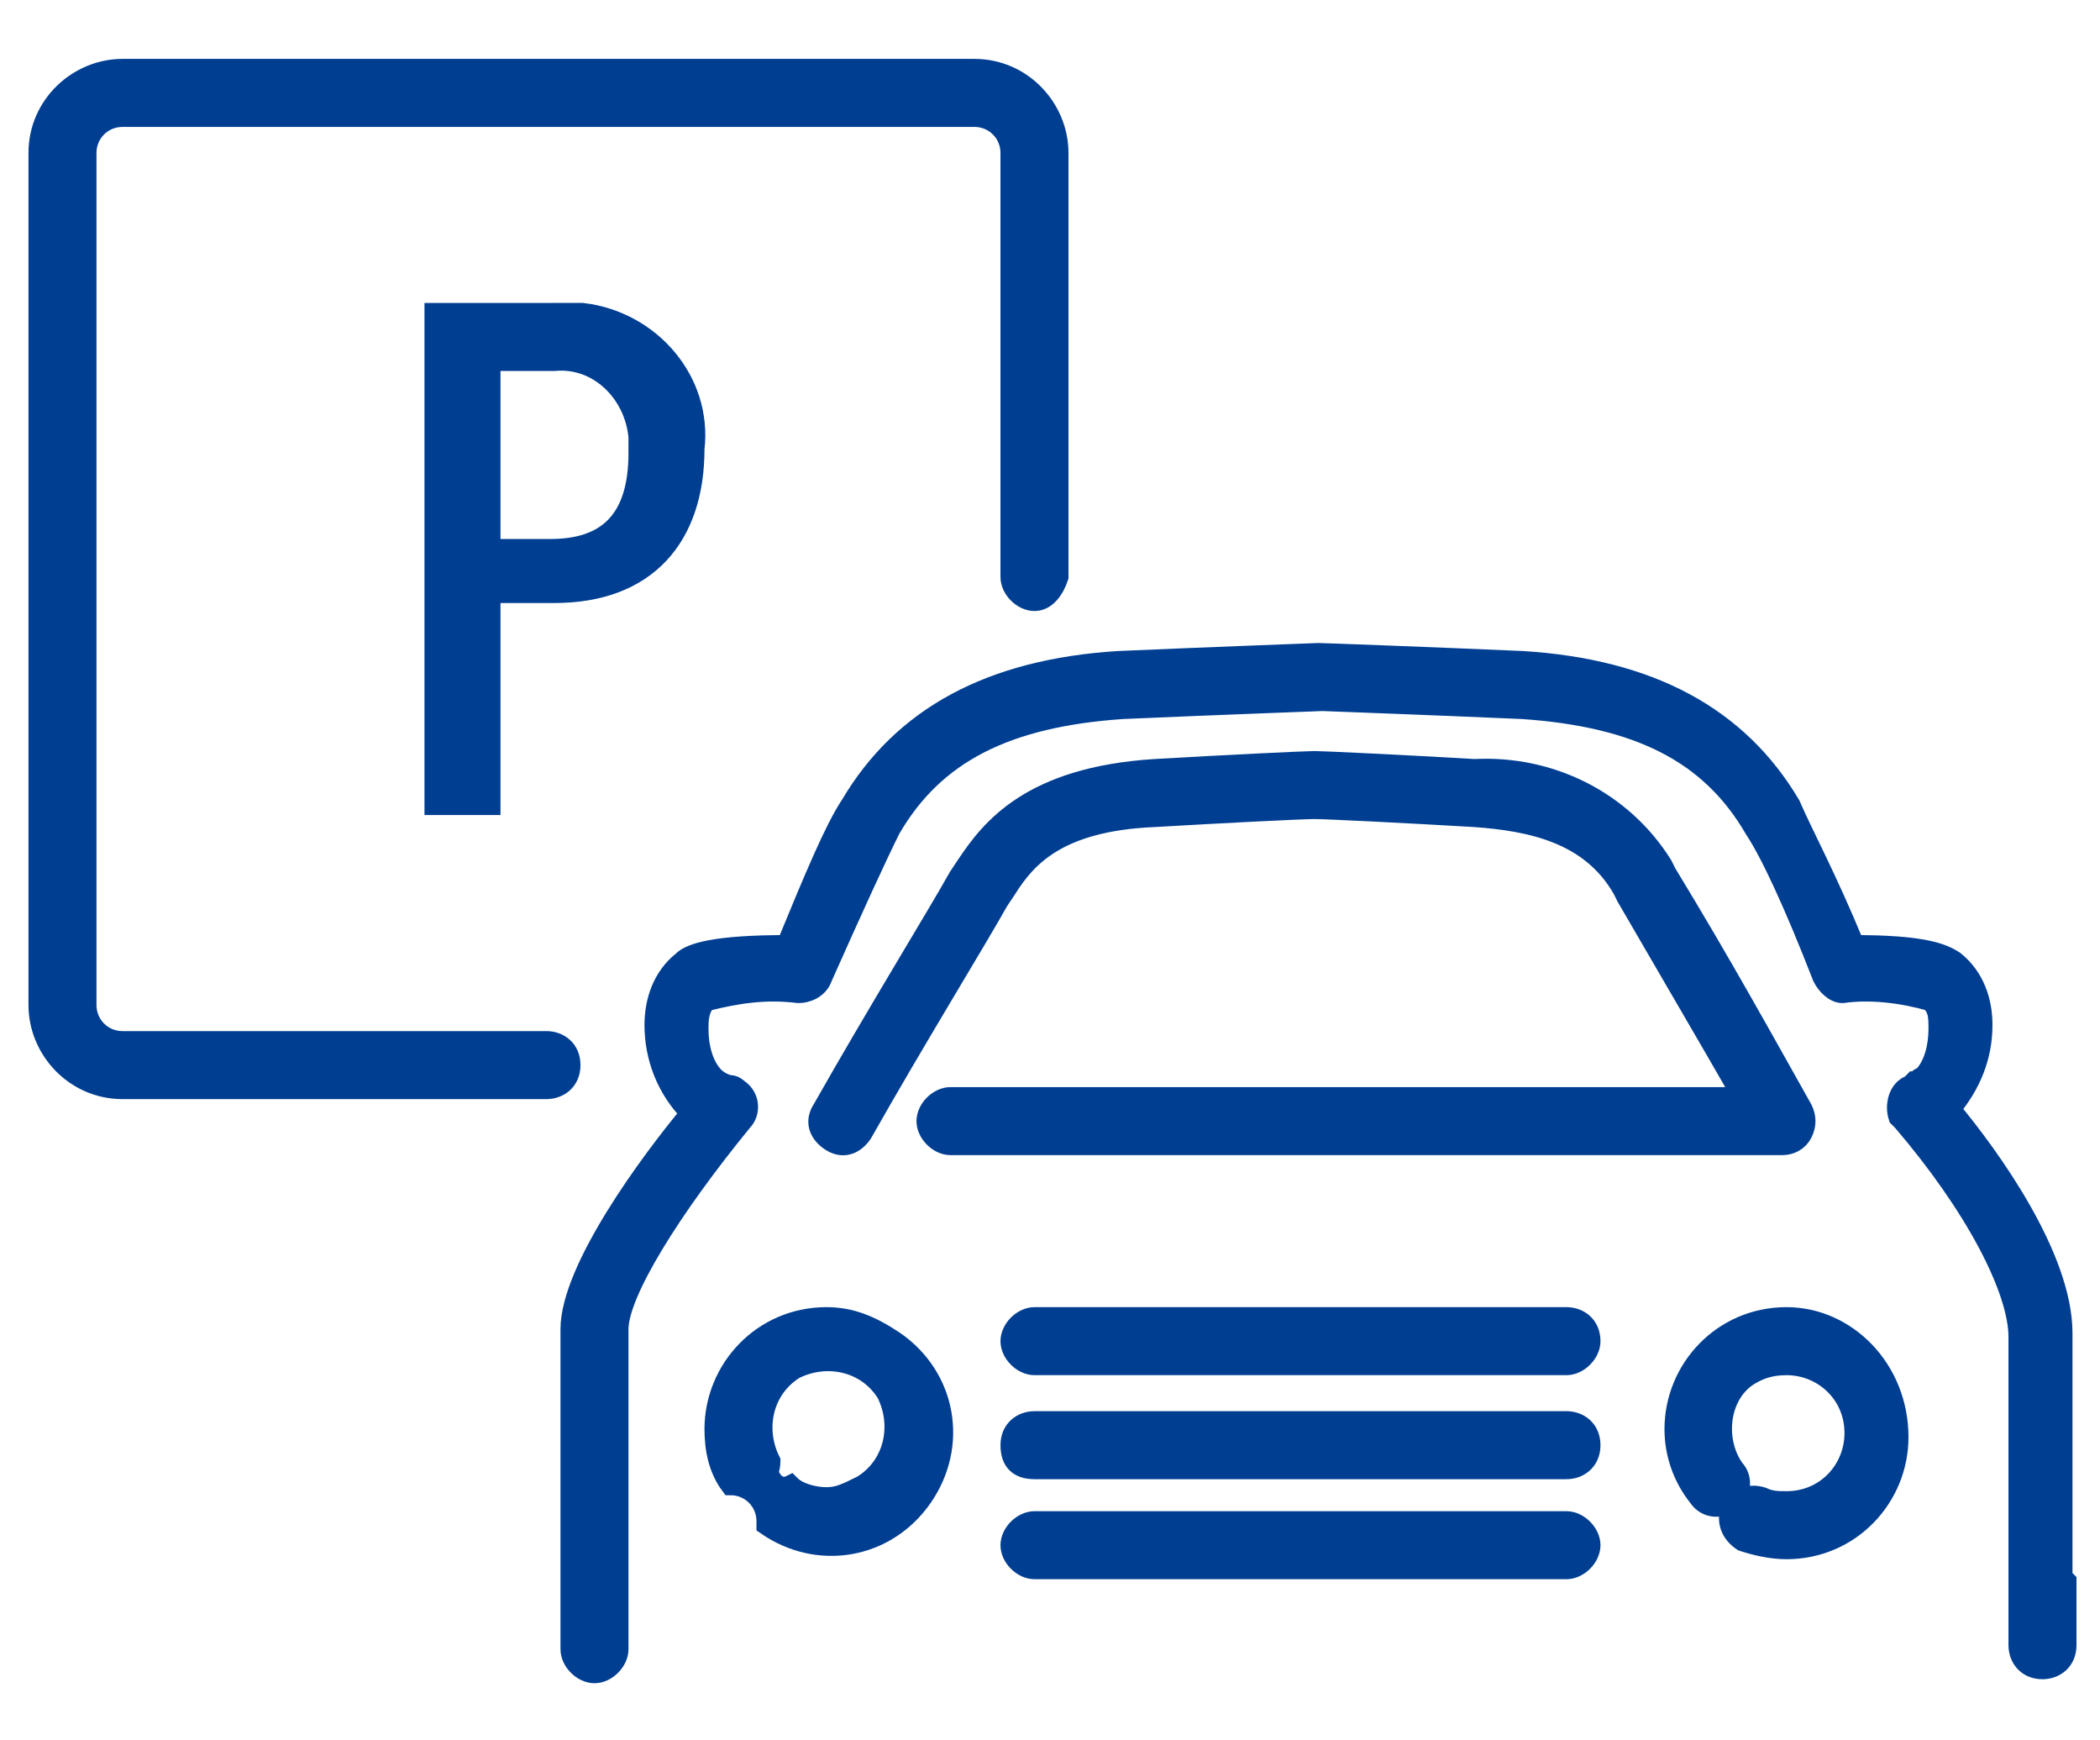 <?xml version="1.0" encoding="utf-8"?>
<!-- Generator: Adobe Illustrator 25.2.3, SVG Export Plug-In . SVG Version: 6.00 Build 0)  -->
<!DOCTYPE svg PUBLIC "-//W3C//DTD SVG 1.1//EN" "http://www.w3.org/Graphics/SVG/1.1/DTD/svg11.dtd">
<svg version="1.1" id="グループ_4" xmlns:x="http://ns.adobe.com/Extensibility/1.0/" xmlns:i="http://ns.adobe.com/AdobeIllustrator/10.0/" xmlns:graph="http://ns.adobe.com/Graphs/1.0/"
	 xmlns="http://www.w3.org/2000/svg" xmlns:xlink="http://www.w3.org/1999/xlink" x="0px" y="0px" width="52.5px" height="43.5px"
	 viewBox="0 0 52.5 43.5" style="enable-background:new 0 0 52.5 43.5;" xml:space="preserve">
<style type="text/css">
	.st0{display:none;}
	.st1{display:inline;}
	.st2{fill:#003E92;}
	.st3{display:inline;fill:#003E92;}
	.st4{fill:#003E92;stroke:#003E92;stroke-width:0.5;}
</style>
<g id="_x34_" transform="translate(0 378)" class="st0">
	<g id="グループ_1467" transform="translate(0)" class="st1">
		<g id="グループ_1466">
			<g id="グループ_1463">
				<path id="パス_3231" class="st2" d="M46.2-346l-0.5-0.2l0,0v-0.9c0-0.9-0.3-1.7-0.9-2.4l-1.6-2c1.4-2.1,2.5-4,3.1-5.2
					c3.3-6.4,0.7-14.3-5.7-17.6c-4.6-2.3-10-1.8-14.1,1.4c-0.3,0.2-0.3,0.6-0.1,0.9c0.2,0.3,0.6,0.3,0.9,0.1
					c2.1-1.6,4.6-2.5,7.2-2.5h0.1c6.5,0,11.8,5.3,11.8,11.8c0,1.9-0.4,3.7-1.3,5.4c-1.6,3.1-7.4,11.7-9.8,15.2
					c-0.3,0.4-0.8,0.5-1.2,0.2c-0.1-0.1-0.2-0.1-0.2-0.2c-2.4-3.5-8.2-12.1-9.8-15.2c-0.8-1.7-1.3-3.5-1.3-5.4c0-2.7,1-5.4,2.7-7.5
					c0.2-0.3,0.2-0.7-0.1-0.9c-0.3-0.2-0.7-0.2-0.9,0.1c-1.9,2.3-3,5.3-3,8.3c0,2.1,0.5,4.1,1.4,5.9c0.3,0.6,0.8,1.4,1.4,2.4
					l-0.6,0.7c-0.2,0.2-0.4,0.3-0.7,0.3l0,0c-0.3,0-0.5-0.1-0.7-0.3c-0.5-0.6-3.3-5.1-4.4-6.8l0,0c-0.6-0.9-1.7-1.1-2.6-0.6
					c-0.3,0.2-0.5,0.4-0.6,0.7l-1.3,2.3c-1.5-1.3-3.7-1.2-5,0.3s-1.2,3.7,0.3,5c0.4,0.4,0.9,0.6,1.4,0.8c0,0-2,3.7-2.1,3.8l-1.1,0.9
					c-0.4,0.3-0.7,0.9-0.7,1.4c0,0,0,4,0,4.1c-0.9,0.1-1.6,0.9-1.6,1.9v1.3c0,1,0.8,1.9,1.9,1.9h9.9c0.3,0,0.6-0.3,0.6-0.6
					c0-0.3-0.3-0.6-0.6-0.6H6.7c-0.3,0-0.6-0.3-0.6-0.6v-1.3c0-0.3,0.3-0.6,0.6-0.6h39.2c0.3,0,0.6,0.3,0.6,0.6v1.3
					c0,0.3-0.3,0.6-0.6,0.6H19c-0.3,0-0.6,0.3-0.6,0.6c0,0.3,0.3,0.6,0.6,0.6h26.8c1,0,1.9-0.8,1.9-1.9v-5
					C47.8-344.5,47.2-345.5,46.2-346L46.2-346z M43.8-348.9c0.4,0.5,0.6,1,0.6,1.6v0.3l-3.3-1.6c0.5-0.7,0.9-1.4,1.4-2.1L43.8-348.9
					z M24.1-342.1v-3l4.7-2.3c1.4,2.2,2.8,4.2,3.8,5.6h-8.5C24.1-341.9,24.1-342,24.1-342.1L24.1-342.1z M15.9-359.8
					c0.2-0.3,0.5-0.4,0.8-0.2c0.1,0,0.2,0.1,0.2,0.2c0.4,0.7,3.8,6.2,4.5,7c0.4,0.5,1,0.8,1.7,0.8l0,0c0.6,0,1.3-0.3,1.7-0.8l0,0
					l0.3-0.4c0.9,1.5,2,3.2,3.1,4.8l-4.1,2c-0.1-0.3-0.3-0.6-0.6-0.9l-2.9-2.3c-0.7-0.5-1.6-0.5-2.2,0l-2.9,2.3c0,0-0.1,0-0.1,0.1
					c0,0-0.1,0-0.1-0.1l-2.9-2.3c-0.5-0.4-1.1-0.5-1.7-0.3L15.9-359.8z M8.9-355.5c0-1.3,1-2.3,2.3-2.3c0.7,0,1.3,0.3,1.7,0.8
					l-2,3.7C9.9-353.4,8.9-354.4,8.9-355.5L8.9-355.5z M11.8-341.8v-2.1c0-0.3-0.3-0.6-0.7-0.6c-0.3,0-0.6,0.3-0.6,0.6v2.1H7.9
					c-0.2,0-0.3-0.1-0.3-0.3v-3.8c0-0.2,0.1-0.3,0.2-0.4l2.9-2.3c0.2-0.2,0.5-0.2,0.7,0l2.9,2.3c0.1,0.1,0.2,0.3,0.2,0.4v3.8
					c0,0.2-0.1,0.3-0.3,0.3H11.8z M20-341.8v-2.1c0-0.3-0.3-0.6-0.6-0.6s-0.6,0.3-0.6,0.6v2.1h-2.6c-0.2,0-0.3-0.1-0.3-0.3v-3.8
					c0-0.2,0.1-0.3,0.2-0.4l2.9-2.3c0.2-0.2,0.5-0.2,0.7,0l2.9,2.3c0.1,0.1,0.2,0.3,0.2,0.4v3.8c0,0.2-0.1,0.3-0.3,0.3H20z
					 M45.8-341.8h-9.2c1-1.4,2.3-3.4,3.8-5.6l5.2,2.5c0.5,0.2,0.8,0.8,0.8,1.3v1.9C46.2-341.8,46-341.8,45.8-341.8z"/>
				<path id="パス_3232" class="st2" d="M45.8-336.5H19c-0.4,0-0.8-0.3-0.8-0.8s0.3-0.8,0.8-0.8h26.8c0.3,0,0.5-0.2,0.5-0.5v-1.3
					c0-0.3-0.2-0.5-0.5-0.5H6.7c-0.3,0-0.5,0.2-0.5,0.5v1.3c0,0.3,0.2,0.5,0.5,0.5h9.9c0.4,0,0.8,0.3,0.8,0.8s-0.3,0.8-0.8,0.8H6.7
					c-1.1,0-2-0.9-2-2v-1.3c0-1,0.7-1.8,1.6-2c0-0.6,0-2.9,0-4c0-0.6,0.3-1.2,0.8-1.5l1.1-0.9c0.2-0.3,1.6-3,2-3.7
					c-1.9-0.6-3-2.7-2.3-4.6c0.6-1.9,2.7-3,4.6-2.3c0.4,0.1,0.8,0.4,1.2,0.6l1.2-2.2c0.5-1,1.7-1.3,2.7-0.8c0.3,0.2,0.5,0.4,0.7,0.7
					l0,0c1,1.7,3.9,6.2,4.4,6.8c0.1,0.2,0.4,0.3,0.6,0.3s0.4-0.1,0.6-0.3l0.5-0.7c-0.6-1-1-1.8-1.3-2.3c-0.9-1.9-1.4-3.9-1.4-6
					c0-3.1,1.1-6,3-8.4c0.3-0.3,0.7-0.4,1.1-0.1c0.3,0.3,0.4,0.7,0.1,1.1c-1.7,2.1-2.7,4.7-2.7,7.4c0,1.8,0.4,3.7,1.3,5.3
					c1.6,3.1,7.4,11.6,9.8,15.2c0.2,0.3,0.7,0.4,1.1,0.2c0.1-0.1,0.1-0.1,0.2-0.2c2.4-3.5,8.2-12.1,9.8-15.2
					c2.9-5.8,0.6-12.8-5.1-15.7c-1.6-0.8-3.5-1.3-5.3-1.3h-0.1c-2.6,0-5.1,0.9-7.1,2.5c-0.3,0.3-0.8,0.2-1.1-0.1
					c-0.3-0.3-0.2-0.8,0.1-1.1c2.3-1.8,5.1-2.8,8.1-2.8H35c7.3,0,13.2,5.9,13.2,13.2c0,2.1-0.5,4.1-1.4,6c-0.5,1-1.6,2.8-3.1,5.1
					l1.6,2c0.6,0.7,0.9,1.6,0.9,2.5v0.8l0.4,0.2c1,0.5,1.6,1.5,1.6,2.6v5C47.8-337.5,47-336.5,45.8-336.5L45.8-336.5z M19-337.9
					c-0.3,0-0.5,0.2-0.5,0.5s0.2,0.5,0.5,0.5h26.8c1,0,1.8-0.8,1.8-1.8v-5c0-1-0.6-1.9-1.5-2.3l-0.6-0.3v-1c0-0.9-0.3-1.7-0.8-2.4
					l-1.7-2.1v-0.1c1.5-2.4,2.6-4.1,3.1-5.2c3.2-6.4,0.7-14.2-5.7-17.4c-1.8-0.9-3.8-1.4-5.9-1.4h-0.1c-2.9,0-5.7,1-7.9,2.8
					c-0.2,0.2-0.3,0.5-0.1,0.7c0.1,0.1,0.2,0.2,0.3,0.2c0.1,0,0.3,0,0.4-0.1c2.1-1.7,4.6-2.6,7.3-2.6h0.1c6.6,0,11.9,5.4,11.9,12
					c0,1.9-0.4,3.7-1.3,5.4c-1.6,3.1-7.4,11.7-9.8,15.2c-0.3,0.5-0.9,0.6-1.4,0.3c-0.1-0.1-0.2-0.2-0.3-0.3
					c-2.4-3.5-8.2-12.1-9.8-15.2c-0.9-1.7-1.3-3.5-1.3-5.4c0-2.8,1-5.4,2.7-7.6c0.2-0.2,0.1-0.5-0.1-0.7s-0.5-0.1-0.7,0.1l0,0
					c-1.9,2.3-3,5.2-3,8.2c0,2,0.5,4.1,1.4,5.9c0.3,0.6,0.8,1.4,1.4,2.4v0.1l-0.6,0.8c-0.2,0.2-0.5,0.4-0.8,0.4s-0.6-0.1-0.8-0.4
					c-0.5-0.6-3.3-5.2-4.4-6.9c-0.5-0.8-1.6-1.1-2.4-0.5c-0.3,0.2-0.5,0.4-0.6,0.6l-1.3,2.5l-0.1-0.1c-1.4-1.2-3.6-1.1-4.8,0.3
					s-1.1,3.6,0.3,4.8c0.4,0.3,0.8,0.6,1.3,0.7h0.2l-0.1,0.1c-0.7,1.3-2,3.7-2.1,3.8l0,0l0,0l-1.1,0.9c-0.4,0.3-0.7,0.8-0.7,1.3
					c0,1.6,0,4,0,4.1v0.1H6.1c-0.9,0.1-1.5,0.9-1.5,1.7v1.3c0,1,0.8,1.8,1.8,1.8h9.9c0.3,0,0.5-0.2,0.5-0.5s-0.2-0.5-0.5-0.5H6.7
					c-0.4,0-0.8-0.3-0.8-0.8v-1.3c0-0.4,0.3-0.8,0.8-0.8h39.2c0.4,0,0.8,0.3,0.8,0.8v1.3c0,0.4-0.3,0.8-0.8,0.8L19-337.9z
					 M46.7-341.5l-0.2-0.1c-0.2-0.1-0.4-0.1-0.6-0.1h-9.4l0.1-0.2c0.9-1.3,2.3-3.4,3.8-5.6l0.1-0.1l5.3,2.6c0.6,0.3,0.9,0.8,0.9,1.4
					V-341.5z M36.8-342h9c0.2,0,0.3,0,0.5,0.1v-1.7c0-0.5-0.3-1-0.8-1.2l-5.1-2.5C39.2-345.1,37.8-343.2,36.8-342L36.8-342z
					 M33-341.6h-8.9v-0.2c0-0.1,0-0.2,0-0.3v-3.1l4.9-2.3l0.1,0.1c1.5,2.2,2.9,4.2,3.8,5.6L33-341.6z M24.4-342h8.1
					c-0.9-1.3-2.2-3.2-3.6-5.3l-4.5,2.2v2.9C24.4-342,24.4-342,24.4-342L24.4-342z M22.6-341.6h-2.7v-2.2c0-0.3-0.2-0.5-0.5-0.5
					s-0.5,0.2-0.5,0.5v2.2h-2.7c-0.2,0-0.4-0.2-0.4-0.5v-3.8c0-0.2,0.1-0.4,0.3-0.5l2.9-2.3c0.2-0.2,0.6-0.2,0.8,0l2.9,2.3
					c0.2,0.1,0.3,0.3,0.3,0.5v3.8C23-341.9,22.9-341.6,22.6-341.6L22.6-341.6z M20.1-342h2.4c0.1,0,0.2-0.1,0.2-0.2v-3.8
					c0-0.1-0.1-0.3-0.2-0.3l-2.9-2.3c-0.2-0.1-0.4-0.1-0.5,0l-2.9,2.3c-0.1,0.1-0.2,0.2-0.2,0.3v3.8c0,0.1,0.1,0.2,0.2,0.2h2.4v-2
					c0-0.4,0.3-0.8,0.8-0.8c0.4,0,0.8,0.3,0.8,0.8L20.1-342z M14.4-341.6h-2.7v-2.2c0-0.3-0.2-0.5-0.5-0.5c-0.3,0-0.5,0.2-0.5,0.5
					v2.2H7.9c-0.2,0-0.4-0.2-0.4-0.5v-3.8c0-0.2,0.1-0.4,0.3-0.5l2.9-2.3c0.2-0.2,0.6-0.2,0.8,0l2.9,2.3c0.2,0.1,0.3,0.3,0.3,0.5
					v3.8C14.8-341.9,14.6-341.6,14.4-341.6L14.4-341.6L14.4-341.6z M11.9-342h2.4c0.1,0,0.2-0.1,0.2-0.2v-3.8c0-0.1-0.1-0.3-0.2-0.3
					l-2.9-2.3c-0.1-0.1-0.2-0.1-0.3-0.1c-0.1,0-0.2,0-0.3,0.1l-2.9,2.3c-0.1,0.1-0.2,0.2-0.2,0.3v3.8c0,0.1,0.1,0.2,0.2,0.2h2.4v-2
					c0-0.4,0.3-0.8,0.8-0.8c0.4,0,0.8,0.3,0.8,0.8L11.9-342z M24-346.2v-0.1c-0.1-0.3-0.3-0.6-0.6-0.8l-2.9-2.3
					c-0.6-0.5-1.5-0.5-2.1,0l-2.9,2.3c0,0,0,0-0.1,0.1l-0.1,0.1l-0.1-0.1c0,0,0,0-0.1-0.1l-2.9-2.3c-0.4-0.3-1-0.4-1.6-0.3l-0.3,0.1
					l5.5-10.2c0.2-0.4,0.6-0.5,1-0.3c0.1,0.1,0.2,0.1,0.3,0.2c0.4,0.6,3.8,6.2,4.4,7c0.7,0.9,2,1,2.8,0.3c0.1-0.1,0.2-0.2,0.3-0.3
					l0.4-0.5l0.1,0.2c0.8,1.3,1.9,3,3.1,4.8l0.1,0.1L24-346.2z M19.5-350.1c0.4,0,0.9,0.1,1.2,0.4l2.9,2.3c0.3,0.2,0.5,0.5,0.6,0.8
					l3.8-1.8c-1.1-1.7-2.1-3.3-2.9-4.5l-0.2,0.2c-0.8,1-2.2,1.1-3.2,0.4c-0.1-0.1-0.2-0.2-0.4-0.4c-0.6-0.8-4.1-6.4-4.5-7
					c-0.1-0.1-0.3-0.2-0.4-0.2c-0.2,0-0.3,0.1-0.4,0.3l-5.3,9.6c0.5-0.1,1.1,0,1.5,0.4l2.9,2.3l2.9-2.3
					C18.5-350,19-350.1,19.5-350.1L19.5-350.1z M44.5-346.6l-3.6-1.7l0.1-0.1c0.5-0.7,0.9-1.4,1.4-2.1l0.1-0.1l1.5,1.8
					c0.4,0.5,0.6,1.1,0.6,1.7L44.5-346.6L44.5-346.6z M41.3-348.5l3,1.4v-0.1c0-0.6-0.2-1.1-0.6-1.6l-1.3-1.6
					C42.2-349.8,41.8-349.1,41.3-348.5L41.3-348.5z M10.9-353L10.9-353c-1.4-0.2-2.3-1.4-2.1-2.7c0.2-1.3,1.4-2.2,2.7-2
					c0.6,0.1,1.1,0.4,1.5,0.8l0.1,0.1L10.9-353z M11.2-357.5c-1.2,0-2.1,1-2.1,2.2c0,1,0.7,1.9,1.7,2.1l2-3.6
					C12.4-357.4,11.9-357.5,11.2-357.5L11.2-357.5z"/>
			</g>
			<g id="グループ_1464" transform="translate(20.312 3.492)">
				<path id="パス_3233" class="st2" d="M14.4-356.6c5.3,0,9.6-4.3,9.6-9.6c0-5.3-4.3-9.6-9.6-9.6s-9.6,4.3-9.6,9.6
					C4.8-361,9.1-356.6,14.4-356.6z M14.4-374.5c4.6,0,8.3,3.7,8.3,8.3S19-358,14.4-358s-8.3-3.7-8.3-8.3
					C6.1-370.9,9.8-374.5,14.4-374.5z"/>
				<path id="パス_3234" class="st2" d="M14.4-356.5c-5.4,0-9.7-4.3-9.7-9.7S9-376,14.4-376s9.7,4.3,9.7,9.7
					C24-360.9,19.8-356.5,14.4-356.5z M14.4-375.6c-5.2,0-9.5,4.2-9.5,9.5c0,5.2,4.2,9.5,9.5,9.5c5.2,0,9.5-4.2,9.5-9.5
					C23.9-371.5,19.6-375.6,14.4-375.6L14.4-375.6z M14.4-357.8c-4.7,0-8.4-3.8-8.4-8.4s3.8-8.4,8.4-8.4s8.4,3.8,8.4,8.4l0,0
					C22.8-361.5,19.1-357.8,14.4-357.8L14.4-357.8z M14.4-374.5c-4.5,0-8.2,3.7-8.2,8.2s3.7,8.2,8.2,8.2s8.2-3.7,8.2-8.2l0,0
					C22.5-370.8,18.9-374.5,14.4-374.5L14.4-374.5z"/>
			</g>
			<g id="グループ_1465" transform="translate(25.123 8.164)">
				<path id="パス_3235" class="st2" d="M6.3-366.4h6.4c0.9,0,1.6-0.7,1.6-1.6v-3.8c0-0.6-0.3-1.1-0.7-1.4l-2.9-2.3
					c-0.7-0.5-1.6-0.5-2.2,0l-2.9,2.3c-0.6,0.4-0.9,0.9-0.9,1.5v3.8C4.8-367,5.5-366.4,6.3-366.4L6.3-366.4z M6.1-371.6
					c0-0.2,0.1-0.3,0.2-0.4l2.9-2.3c0.2-0.2,0.5-0.2,0.7,0l2.9,2.3c0.1,0.1,0.2,0.3,0.2,0.4v3.8c0,0.2-0.1,0.3-0.3,0.3h-2.5v-2.1
					c0-0.3-0.3-0.6-0.6-0.7c-0.3,0-0.6,0.3-0.7,0.6l0,0v2.1H6.3c-0.2,0-0.3-0.1-0.3-0.3V-371.6z"/>
				<path id="パス_3236" class="st2" d="M12.8-366.2H6.3c-0.9,0-1.7-0.8-1.7-1.7v-3.8c0-0.6,0.3-1.2,0.8-1.5l2.9-2.3
					c0.7-0.5,1.7-0.5,2.4,0l2.9,2.3c0.5,0.4,0.8,0.9,0.8,1.5v3.8C14.4-367,13.6-366.2,12.8-366.2z M9.6-375.6c-0.4,0-0.7,0.1-1,0.4
					L5.7-373c-0.4,0.3-0.7,0.8-0.7,1.3v3.8c0,0.8,0.7,1.5,1.5,1.5h6.3c0.8,0,1.5-0.7,1.5-1.5v-3.8c0-0.5-0.2-1-0.7-1.3l-2.9-2.3
					C10.2-375.5,9.9-375.6,9.6-375.6L9.6-375.6z M12.8-367.5h-2.7v-2.2c0-0.3-0.2-0.5-0.5-0.5s-0.5,0.2-0.5,0.5v2.2H6.3
					c-0.2,0-0.4-0.2-0.4-0.5v-3.8c0-0.2,0.1-0.4,0.3-0.5l2.9-2.3c0.2-0.2,0.6-0.2,0.8,0l2.9,2.3c0.2,0.1,0.3,0.3,0.3,0.5v3.8
					C13.1-367.6,12.9-367.5,12.8-367.5L12.8-367.5z M10.2-367.8h2.5c0.1,0,0.2-0.1,0.2-0.2v-3.8c0-0.1-0.1-0.3-0.2-0.3l-2.9-2.3
					c-0.2-0.1-0.4-0.1-0.5,0L6.4-372c-0.1,0.1-0.2,0.2-0.2,0.3v3.8c0,0.1,0.1,0.2,0.2,0.2h2.3v-2c0-0.4,0.3-0.8,0.8-0.8
					c0.4,0,0.8,0.3,0.8,0.8L10.2-367.8z"/>
			</g>
		</g>
	</g>
</g>
<g id="_x31_" class="st0">
	<path id="パス_3237" class="st3" d="M11.4,24.4h3.3c0.5,0,0.8-0.4,0.8-0.8l0,0v-3.2c0-0.5-0.4-0.8-0.8-0.8l0,0h-3.3
		c-0.5,0-0.8,0.4-0.8,0.8l0,0v3.2C10.6,24,10.9,24.4,11.4,24.4L11.4,24.4z M12.2,21.1h1.7v1.6h-1.7V21.1z"/>
	<path id="パス_3238" class="st3" d="M11.4,30.9h3.3c0.5,0,0.8-0.4,0.8-0.8l0,0v-3.2c0-0.5-0.4-0.8-0.8-0.8l0,0h-3.3
		c-0.5,0-0.8,0.4-0.8,0.8l0,0v3.2C10.6,30.5,10.9,30.9,11.4,30.9L11.4,30.9z M12.2,27.6h1.7v1.6h-1.7V27.6z"/>
	<path id="パス_3239" class="st3" d="M23.5,16.8H27c0.5,0,0.8-0.4,0.8-0.8v-3.4c0-0.5-0.4-0.8-0.8-0.8h-3.5
		c-0.5,0-0.8,0.4-0.8,0.8l0,0v3.4C22.8,16.4,23,16.8,23.5,16.8L23.5,16.8z M24.4,13.4h1.9v1.7h-1.9V13.4z"/>
	<path id="パス_3240" class="st3" d="M30.9,16.8h3.5c0.5,0,0.8-0.4,0.8-0.8v-3.4c0-0.5-0.4-0.8-0.8-0.8l0,0h-3.5
		c-0.5,0-0.8,0.4-0.8,0.8l0,0v3.4C30,16.4,30.4,16.8,30.9,16.8L30.9,16.8z M31.6,13.4h1.9v1.7h-1.9V13.4z"/>
	<path id="パス_3241" class="st3" d="M27.1,18.9h-3.5c-0.5,0-0.8,0.4-0.8,0.8l0,0V23c0,0.5,0.4,0.8,0.8,0.8h3.5
		c0.5,0,0.8-0.4,0.8-0.8l0,0v-3.4C28,19.2,27.5,18.9,27.1,18.9L27.1,18.9z M26.4,22.2h-1.9v-1.7h1.9V22.2z"/>
	<path id="パス_3242" class="st3" d="M34.5,18.9H31c-0.5,0-0.8,0.4-0.8,0.8l0,0V23c0,0.5,0.4,0.8,0.8,0.8l0,0h3.5
		c0.5,0,0.8-0.4,0.8-0.8l0,0v-3.4C35.2,19.2,34.8,18.9,34.5,18.9L34.5,18.9z M33.7,22.2h-1.9v-1.7h1.9V22.2z"/>
	<path id="パス_3243" class="st3" d="M47.2,26.4c-0.6-2-1.5-3.8-2.7-5.4c-0.7-0.9-1.6-1.9-2.7-1.9l0,0c-1,0.1-1.9,0.7-2.4,1.5V7.8
		h0.2c1.3,0,2.4-1.1,2.3-2.4c0-1.3-1.1-2.3-2.3-2.3H18.1c-1.4-0.1-2.4,1-2.4,2.4c0,1.3,1.1,2.3,2.3,2.3h0.2v3.7h-11
		c-1.4,0-2.5,1.1-2.5,2.5c0,1.1,0.7,2.1,1.8,2.4v22.7H6.2c-0.5,0-0.8,0.4-0.8,0.8s0.4,0.8,0.8,0.8h36.5c0.5,0,0.8-0.3,0.8-0.8
		s-0.3-0.8-0.8-0.8v-3.9c1.8,0,3.5-1,4.4-2.7C48,30.4,47.8,28,47.2,26.4z M7.2,13.1h11.1v1.6H7.2c-0.5,0-0.8-0.4-0.8-0.8
		S6.8,13.1,7.2,13.1z M18.4,38.8H8.2V16.4h10.1V38.8z M27.8,38.8h-2.9v-8.6h2.9V38.8z M32.3,38.8h-2.9v-8.6h2.9V38.8z M37.8,38.8H34
		v-9.4c0-0.5-0.4-0.8-0.8-0.8l0,0h-9.1c-0.5,0-0.8,0.4-0.8,0.8v9.4H20V7.8h5.6c0.5,0,0.8-0.4,0.8-0.8S26,6.1,25.6,6.1h-7.5
		c-0.4,0-0.7-0.3-0.7-0.8c0-0.4,0.3-0.7,0.7-0.8h21.5c0.4,0,0.7,0.3,0.7,0.8c0,0.4-0.3,0.7-0.7,0.8h-7.5l0,0c-0.5,0-0.8,0.4-0.8,0.8
		s0.4,0.8,0.8,0.8l0,0h5.7V23c-1,1.8-1.5,3.7-1.7,5.7c-0.3,1.9,0.4,3.7,1.7,5V38.8z M41.2,38.8h-1.7v-4.4c0.5,0.3,1.1,0.5,1.7,0.5
		V38.8z M45.7,31.5c-0.6,1.1-1.7,1.7-2.9,1.7v-3.4l1.2-1.2c0.3-0.3,0.3-0.8,0-1.2c-0.3-0.3-0.8-0.3-1.2,0v0.2V25
		c0-0.5-0.4-0.8-0.8-0.8c-0.4,0-0.8,0.4-0.8,0.8v1.5l-0.1-0.1c-0.3-0.3-0.8-0.3-1.2,0c-0.3,0.3-0.3,0.8,0,1.2l0,0l1.2,1.2V30
		l-0.7-0.5c-0.4-0.3-0.9-0.2-1.1,0.2c-0.3,0.4-0.2,0.9,0.2,1.1l0,0l1.6,1.1v1.4c-1.3,0-2.4-0.7-3.1-1.8c-1-2-0.2-5.3,1.1-7.7l0,0
		c0.3-0.6,0.7-1.2,1.1-1.8c0.8-1.1,1.2-1.3,1.5-1.3l0,0c0.2,0,0.6,0.2,1.4,1.2C45,24.4,47,29,45.7,31.5L45.7,31.5z"/>
	<path id="パス_3244" class="st3" d="M28.9,6.2L28.9,6.2c-0.5,0-0.8,0.4-0.8,0.8s0.4,0.8,0.8,0.8l0,0c0.5,0,0.8-0.4,0.8-0.8
		S29.4,6.2,28.9,6.2z"/>
</g>
<g id="_x32_" transform="translate(5.404 124)" class="st0">
	<g id="グループ_1491" transform="translate(0 0)" class="st1">
		<g id="グループ_1475" transform="translate(9.871)">
			<path id="パス_3253" class="st2" d="M26.2-81.9H5.6c-0.3,0-0.6-0.3-0.6-0.6l0,0V-122c0-0.3,0.3-0.6,0.6-0.6c0.1,0,0.1,0,0.1,0
				l20.7,5.2c0.3,0.1,0.4,0.3,0.4,0.6v34.3C26.9-82.2,26.6-81.9,26.2-81.9z M6.2-83.1h19.6v-33.2l-19.6-4.9
				C6.1-121.2,6.1-83.1,6.2-83.1z"/>
			<path id="パス_3254" class="st2" d="M26.2-81.8H5.6c-0.4,0-0.8-0.3-0.8-0.8v-39.5c0-0.2,0.1-0.4,0.2-0.5
				c0.1-0.1,0.3-0.2,0.5-0.2c0.1,0,0.1,0,0.2,0l20.7,5.2c0.3,0.1,0.6,0.4,0.6,0.7v34.3C27-82.1,26.6-81.8,26.2-81.8z M5.6-122.4
				c-0.1,0-0.2,0-0.3,0.1s-0.1,0.2-0.1,0.3v39.5c0,0.2,0.2,0.4,0.4,0.4h20.8c0.2,0,0.4-0.2,0.4-0.4l0,0v-34.2c0-0.2-0.1-0.4-0.3-0.4
				l-20.7-5.2C5.7-122.3,5.6-122.4,5.6-122.4z M25.9-82.9H6v-38.5l19.9,5V-82.9z M6.2-83.2h19.3v-32.9L6.2-121V-83.2z"/>
		</g>
		<g id="グループ_1476" transform="translate(0 20.067)">
			<path id="パス_3255" class="st2" d="M5.5-119.8c-0.3,0-0.6-0.3-0.6-0.6l0,0v-1.7c0-0.3,0.3-0.6,0.6-0.6c0.3,0,0.5,0.3,0.6,0.6
				v1.7C6.2-119.9,5.8-119.8,5.5-119.8z"/>
			<path id="パス_3256" class="st2" d="M5.5-119.6c-0.4,0-0.7-0.3-0.7-0.7v-1.7c0-0.4,0.3-0.8,0.8-0.8s0.8,0.3,0.8,0.8v1.7
				C6.2-119.8,5.9-119.6,5.5-119.6L5.5-119.6z M5.5-122.4c-0.2,0-0.4,0.2-0.4,0.4v1.7c0,0.2,0.2,0.4,0.4,0.4c0.2,0,0.4-0.2,0.4-0.4
				v-1.7C5.9-122.2,5.8-122.4,5.5-122.4L5.5-122.4z"/>
		</g>
		<g id="グループ_1477" transform="translate(0 5.807)">
			<path id="パス_3257" class="st2" d="M15.4-87.8H5.5c-0.3,0-0.6-0.3-0.6-0.6l0,0v-7.9c0-0.3,0.3-0.6,0.6-0.6
				c0.3,0,0.5,0.3,0.6,0.6v7.3h8.7v-32.5H6.2v9.6c0,0.3-0.3,0.6-0.6,0.6c-0.3,0-0.5-0.3-0.6-0.6V-122c0-0.3,0.3-0.6,0.6-0.6l0,0h9.9
				c0.3,0,0.6,0.3,0.6,0.6l0,0v33.7C15.9-87.9,15.8-87.8,15.4-87.8z"/>
			<path id="パス_3258" class="st2" d="M15.4-87.6H5.5c-0.4,0-0.7-0.3-0.7-0.7v-7.9c0-0.4,0.3-0.8,0.8-0.8s0.8,0.3,0.8,0.8v7.1
				h8.4v-32.2H6.2v9.4c0,0.4-0.3,0.8-0.8,0.8s-0.7-0.3-0.7-0.7l0,0v-10.2c0-0.4,0.3-0.7,0.7-0.7h9.9c0.4,0,0.7,0.3,0.7,0.7v33.7
				C16.1-87.9,15.9-87.6,15.4-87.6z M5.5-96.7c-0.2,0-0.4,0.2-0.4,0.4v7.9c0,0.2,0.2,0.4,0.4,0.4h9.9c0.2,0,0.4-0.2,0.4-0.4v-33.7
				c0-0.2-0.2-0.4-0.4-0.4H5.5c-0.2,0-0.4,0.2-0.4,0.4v10.2c0,0.2,0.2,0.4,0.4,0.4c0.2,0,0.4-0.2,0.4-0.4v-9.8h9v32.9h-9v-7.5
				C5.9-96.4,5.8-96.7,5.5-96.7z"/>
		</g>
		<g id="グループ_1478" transform="translate(0 25.821)">
			<path id="パス_3259" class="st2" d="M5.5-119.7c-0.3,0-0.6-0.3-0.6-0.6l0,0v-1.7c0-0.3,0.3-0.6,0.6-0.6c0.3,0,0.5,0.3,0.6,0.6
				v1.7C6.2-119.9,5.8-119.7,5.5-119.7z"/>
			<path id="パス_3260" class="st2" d="M5.5-119.6c-0.4,0-0.7-0.3-0.7-0.7v-1.7c0-0.4,0.3-0.8,0.8-0.8s0.8,0.3,0.8,0.8l0,0v1.7
				C6.2-119.8,5.9-119.6,5.5-119.6L5.5-119.6z M5.5-122.4c-0.2,0-0.4,0.2-0.4,0.4v1.7c0,0.2,0.2,0.4,0.4,0.4c0.2,0,0.4-0.2,0.4-0.4
				v-1.7C5.9-122.2,5.8-122.4,5.5-122.4L5.5-122.4z"/>
		</g>
		<g id="グループ_1479" transform="translate(4.258 10.064)">
			<path id="パス_3261" class="st2" d="M11.1-118.3H5.5c-0.3,0-0.6-0.3-0.6-0.6l0,0v-3.1c0-0.3,0.3-0.6,0.6-0.6l0,0h5.6
				c0.3,0,0.6,0.3,0.6,0.6l0,0v3.1C11.8-118.6,11.4-118.3,11.1-118.3L11.1-118.3z M6.1-119.4h4.5v-1.9H6.1V-119.4z"/>
			<path id="パス_3262" class="st2" d="M11.1-118.2H5.5c-0.4,0-0.7-0.3-0.7-0.7v-3.1c0-0.4,0.3-0.7,0.7-0.7h5.6
				c0.4,0,0.7,0.3,0.7,0.7v3.1C11.9-118.4,11.6-118.2,11.1-118.2z M5.5-122.4c-0.2,0-0.4,0.2-0.4,0.4l0,0v3.1c0,0.2,0.2,0.4,0.4,0.4
				l0,0h5.6c0.2,0,0.4-0.2,0.4-0.4l0,0v-3.1c0-0.2-0.2-0.4-0.4-0.4l0,0H5.5z M10.8-119.3H5.9v-2.3h4.8V-119.3z M6.2-119.7h4.1v-1.6
				H6.2V-119.7z"/>
		</g>
		<g id="グループ_1480" transform="translate(4.258 17.419)">
			<path id="パス_3263" class="st2" d="M11.1-118.3H5.5c-0.3,0-0.6-0.3-0.6-0.6l0,0v-3.1c0-0.3,0.3-0.6,0.6-0.6l0,0h5.6
				c0.3,0,0.6,0.3,0.6,0.6l0,0v3.1C11.8-118.6,11.4-118.3,11.1-118.3L11.1-118.3z M6.1-119.4h4.5v-1.9H6.1V-119.4z"/>
			<path id="パス_3264" class="st2" d="M11.1-118.2H5.5c-0.4,0-0.7-0.3-0.7-0.7v-3.1c0-0.4,0.3-0.7,0.7-0.7h5.6
				c0.4,0,0.7,0.3,0.7,0.7v3.1C11.9-118.4,11.6-118.2,11.1-118.2z M5.5-122.4c-0.2,0-0.4,0.2-0.4,0.4l0,0v3.1c0,0.2,0.2,0.4,0.4,0.4
				l0,0h5.6c0.2,0,0.4-0.2,0.4-0.4l0,0v-3.1c0-0.2-0.2-0.4-0.4-0.4l0,0H5.5z M10.8-119.3H5.9v-2.3h4.8V-119.3z M6.2-119.7h4.1v-1.6
				H6.2V-119.7z"/>
		</g>
		<g id="グループ_1481" transform="translate(4.258 24.774)">
			<path id="パス_3265" class="st2" d="M11.1-118.3H5.5c-0.3,0-0.6-0.3-0.6-0.6l0,0v-3.1c0-0.3,0.3-0.6,0.6-0.6l0,0h5.6
				c0.3,0,0.6,0.3,0.6,0.6l0,0v3.1C11.8-118.6,11.4-118.3,11.1-118.3L11.1-118.3z M6.1-119.4h4.5v-1.9H6.1V-119.4z"/>
			<path id="パス_3266" class="st2" d="M11.1-118.2H5.5c-0.4,0-0.7-0.3-0.7-0.7v-3.1c0-0.4,0.3-0.7,0.7-0.7h5.6
				c0.4,0,0.7,0.3,0.7,0.7v3.1C11.9-118.4,11.6-118.2,11.1-118.2z M5.5-122.4c-0.2,0-0.4,0.2-0.4,0.4l0,0v3.1c0,0.2,0.2,0.4,0.4,0.4
				l0,0h5.6c0.2,0,0.4-0.2,0.4-0.4l0,0v-3.1c0-0.2-0.2-0.4-0.4-0.4l0,0H5.5z M10.8-119.3H5.9v-2.3h4.8V-119.3z M6.2-119.7h4.1v-1.6
				H6.2V-119.7z"/>
		</g>
		<g id="グループ_1482" transform="translate(4.258 32.129)">
			<path id="パス_3267" class="st2" d="M11.1-118.3H5.5c-0.3,0-0.6-0.3-0.6-0.6l0,0v-3.1c0-0.3,0.3-0.6,0.6-0.6l0,0h5.6
				c0.3,0,0.6,0.3,0.6,0.6l0,0v3.1C11.8-118.6,11.4-118.3,11.1-118.3L11.1-118.3z M6.1-119.4h4.5v-1.9H6.1V-119.4z"/>
			<path id="パス_3268" class="st2" d="M11.1-118.2H5.5c-0.4,0-0.7-0.3-0.7-0.7v-3.1c0-0.4,0.3-0.7,0.7-0.7h5.6
				c0.4,0,0.7,0.3,0.7,0.7l0,0v3.1C11.9-118.4,11.6-118.2,11.1-118.2L11.1-118.2z M5.5-122.4c-0.2,0-0.4,0.2-0.4,0.4l0,0v3.1
				c0,0.2,0.2,0.4,0.4,0.4l0,0h5.6c0.2,0,0.4-0.2,0.4-0.4l0,0v-3.1c0-0.2-0.2-0.4-0.4-0.4l0,0H5.5z M10.8-119.3H5.9v-2.3h4.8V-119.3
				z M6.2-119.7h4.1v-1.6H6.2V-119.7z"/>
		</g>
		<g id="グループ_1483" transform="translate(23.158 9.073)">
			<path id="パス_3269" class="st2" d="M8.9-117.9H5.5c-0.3,0-0.6-0.3-0.6-0.6l0,0v-3.4c0-0.3,0.3-0.6,0.6-0.6l0,0h3.4
				c0.3,0,0.6,0.3,0.6,0.6l0,0v3.4C9.6-118.2,9.3-117.9,8.9-117.9L8.9-117.9z M6.1-119.2h2.3v-2.3H6.1V-119.2z"/>
			<path id="パス_3270" class="st2" d="M8.9-117.8H5.5c-0.4,0-0.7-0.3-0.7-0.7v-3.4c0-0.4,0.3-0.7,0.7-0.7h3.4
				c0.4,0,0.7,0.3,0.7,0.7v3.4C9.8-118.2,9.3-117.8,8.9-117.8z M5.5-122.4c-0.2,0-0.4,0.2-0.4,0.4l0,0v3.4c0,0.2,0.2,0.4,0.4,0.4
				l0,0h3.4c0.2,0,0.4-0.2,0.4-0.4l0,0v-3.4c0-0.2-0.2-0.4-0.4-0.4l0,0H5.5z M8.6-118.9H5.9v-2.6h2.6V-118.9z M6.2-119.2h1.9v-1.9
				H6.2V-119.2z"/>
		</g>
		<g id="グループ_1484" transform="translate(14.557 9.073)">
			<path id="パス_3271" class="st2" d="M8.9-117.9H5.5c-0.3,0-0.6-0.3-0.6-0.6l0,0v-3.4c0-0.3,0.3-0.6,0.6-0.6l0,0h3.4
				c0.3,0,0.6,0.3,0.6,0.6l0,0v3.4C9.6-118.2,9.3-117.9,8.9-117.9L8.9-117.9z M6.2-119.2h2.3v-2.3H6.2V-119.2z"/>
			<path id="パス_3272" class="st2" d="M8.9-117.8H5.5c-0.4,0-0.7-0.3-0.7-0.7v-3.4c0-0.4,0.3-0.7,0.7-0.7h3.4
				c0.4,0,0.7,0.3,0.7,0.7v3.4C9.8-118.2,9.3-117.8,8.9-117.8z M5.5-122.4c-0.2,0-0.4,0.2-0.4,0.4l0,0v3.4c0,0.2,0.2,0.4,0.4,0.4
				l0,0h3.4c0.2,0,0.4-0.2,0.4-0.4l0,0v-3.4c0-0.2-0.2-0.4-0.4-0.4l0,0H5.5z M8.6-118.9H5.9v-2.6h2.6V-118.9z M6.2-119.2h1.9v-1.9
				H6.2V-119.2z"/>
		</g>
		<g id="グループ_1485" transform="translate(23.158 16.276)">
			<path id="パス_3273" class="st2" d="M8.9-117.9H5.5c-0.3,0-0.6-0.3-0.6-0.6l0,0v-3.4c0-0.3,0.3-0.6,0.6-0.6l0,0h3.4
				c0.3,0,0.6,0.3,0.6,0.6l0,0v3.5C9.6-118.2,9.2-117.9,8.9-117.9z M6.1-119.2h2.3v-2.3H6.1V-119.2z"/>
			<path id="パス_3274" class="st2" d="M8.9-117.8H5.5c-0.4,0-0.7-0.3-0.7-0.7v-3.4c0-0.4,0.3-0.7,0.7-0.7h3.4
				c0.4,0,0.7,0.3,0.7,0.7v3.4C9.8-118.2,9.3-117.8,8.9-117.8z M5.5-122.4c-0.2,0-0.4,0.2-0.4,0.4l0,0v3.4c0,0.2,0.2,0.4,0.4,0.4
				l0,0h3.4c0.2,0,0.4-0.2,0.4-0.4l0,0v-3.4c0-0.2-0.2-0.4-0.4-0.4l0,0H5.5z M8.6-118.9H5.9v-2.6h2.6V-118.9z M6.2-119.2h1.9v-2H6.2
				V-119.2z"/>
		</g>
		<g id="グループ_1486" transform="translate(14.557 16.276)">
			<path id="パス_3275" class="st2" d="M8.9-117.9H5.5c-0.3,0-0.6-0.3-0.6-0.6l0,0v-3.4c0-0.3,0.3-0.6,0.6-0.6l0,0h3.4
				c0.3,0,0.6,0.3,0.6,0.6l0,0v3.5C9.6-118.2,9.2-117.9,8.9-117.9z M6.2-119.2h2.3v-2.3H6.2V-119.2z"/>
			<path id="パス_3276" class="st2" d="M8.9-117.8H5.5c-0.4,0-0.7-0.3-0.7-0.7v-3.4c0-0.4,0.3-0.7,0.7-0.7h3.4
				c0.4,0,0.7,0.3,0.7,0.7v3.4C9.8-118.2,9.3-117.8,8.9-117.8z M5.5-122.4c-0.2,0-0.4,0.2-0.4,0.4l0,0v3.4c0,0.2,0.2,0.4,0.4,0.4
				l0,0h3.4c0.2,0,0.4-0.2,0.4-0.4l0,0v-3.4c0-0.2-0.2-0.4-0.4-0.4l0,0H5.5z M8.6-118.9H5.9v-2.6h2.6V-118.9z M6.2-119.2h1.9v-2H6.2
				V-119.2z"/>
		</g>
		<g id="グループ_1487" transform="translate(23.158 23.48)">
			<path id="パス_3277" class="st2" d="M8.9-117.9H5.5c-0.3,0-0.6-0.3-0.6-0.6l0,0v-3.4c0-0.3,0.3-0.6,0.6-0.6l0,0h3.4
				c0.3,0,0.6,0.3,0.6,0.6l0,0v3.4C9.6-118.2,9.3-117.9,8.9-117.9L8.9-117.9z M6.1-119.2h2.3v-2.3H6.1V-119.2z"/>
			<path id="パス_3278" class="st2" d="M8.9-117.8H5.5c-0.4,0-0.7-0.3-0.7-0.7v-3.4c0-0.4,0.3-0.7,0.7-0.7h3.4
				c0.4,0,0.7,0.3,0.7,0.7v3.4C9.8-118.2,9.3-117.8,8.9-117.8z M5.5-122.4c-0.2,0-0.4,0.2-0.4,0.4l0,0v3.4c0,0.2,0.2,0.4,0.4,0.4
				l0,0h3.4c0.2,0,0.4-0.2,0.4-0.4v-3.4c0-0.2-0.2-0.4-0.4-0.4H5.5z M8.6-118.9H5.9v-2.6h2.6V-118.9z M6.2-119.2h1.9v-2H6.2V-119.2z
				"/>
		</g>
		<g id="グループ_1488" transform="translate(14.557 23.48)">
			<path id="パス_3279" class="st2" d="M8.9-117.9H5.5c-0.3,0-0.6-0.3-0.6-0.6l0,0v-3.4c0-0.3,0.3-0.6,0.6-0.6l0,0h3.4
				c0.3,0,0.6,0.3,0.6,0.6l0,0v3.4C9.6-118.2,9.3-117.9,8.9-117.9L8.9-117.9z M6.2-119.2h2.3v-2.3H6.2V-119.2z"/>
			<path id="パス_3280" class="st2" d="M8.9-117.8H5.5c-0.4,0-0.7-0.3-0.7-0.7v-3.4c0-0.4,0.3-0.7,0.7-0.7h3.4
				c0.4,0,0.7,0.3,0.7,0.7v3.4C9.8-118.2,9.3-117.8,8.9-117.8z M5.5-122.4c-0.2,0-0.4,0.2-0.4,0.4l0,0v3.4c0,0.2,0.2,0.4,0.4,0.4
				l0,0h3.4c0.2,0,0.4-0.2,0.4-0.4l0,0v-3.4c0-0.2-0.2-0.4-0.4-0.4l0,0H5.5z M8.6-118.9H5.9v-2.6h2.6V-118.9z M6.2-119.2h1.9v-2H6.2
				V-119.2z"/>
		</g>
		<g id="グループ_1489" transform="translate(23.158 30.683)">
			<path id="パス_3281" class="st2" d="M8.9-117.9H5.5c-0.3,0-0.6-0.3-0.6-0.6l0,0v-3.4c0-0.3,0.3-0.6,0.6-0.6l0,0h3.4
				c0.3,0,0.6,0.3,0.6,0.6l0,0v3.4C9.6-118.2,9.3-117.9,8.9-117.9L8.9-117.9z M6.1-119.2h2.3v-2.3H6.1V-119.2z"/>
			<path id="パス_3282" class="st2" d="M8.9-117.8H5.5c-0.4,0-0.7-0.3-0.7-0.7v-3.4c0-0.4,0.3-0.7,0.7-0.7h3.4
				c0.4,0,0.7,0.3,0.7,0.7l0,0v3.4C9.8-118.2,9.3-117.8,8.9-117.8z M5.5-122.4c-0.2,0-0.4,0.2-0.4,0.4l0,0v3.4
				c0,0.2,0.2,0.4,0.4,0.4l0,0h3.4c0.2,0,0.4-0.2,0.4-0.4l0,0v-3.4c0-0.2-0.2-0.4-0.4-0.4l0,0H5.5z M8.6-118.9H5.9v-2.6h2.6V-118.9z
				 M6.2-119.2h1.9v-2H6.2V-119.2z"/>
		</g>
		<g id="グループ_1490" transform="translate(14.557 30.683)">
			<path id="パス_3283" class="st2" d="M8.9-117.9H5.5c-0.3,0-0.6-0.3-0.6-0.6l0,0v-3.4c0-0.3,0.3-0.6,0.6-0.6l0,0h3.4
				c0.3,0,0.6,0.3,0.6,0.6l0,0v3.4C9.6-118.2,9.3-117.9,8.9-117.9L8.9-117.9z M6.2-119.2h2.3v-2.3H6.2V-119.2z"/>
			<path id="パス_3284" class="st2" d="M8.9-117.8H5.5c-0.4,0-0.7-0.3-0.7-0.7v-3.4c0-0.4,0.3-0.7,0.7-0.7h3.4
				c0.4,0,0.7,0.3,0.7,0.7l0,0v3.4C9.8-118.2,9.3-117.8,8.9-117.8z M5.5-122.4c-0.2,0-0.4,0.2-0.4,0.4l0,0v3.4
				c0,0.2,0.2,0.4,0.4,0.4l0,0h3.4c0.2,0,0.4-0.2,0.4-0.4l0,0v-3.4c0-0.2-0.2-0.4-0.4-0.4l0,0H5.5z M8.6-118.9H5.9v-2.6h2.6V-118.9z
				 M6.2-119.2h1.9v-2H6.2V-119.2z"/>
		</g>
	</g>
</g>
<g id="グループ_1758" transform="translate(-248.338 -524.978)">
	<path id="パス_3369" class="st4" d="M299.9,564.3c0-0.1,0-0.2,0-0.3v-5.7c0-1.9-1.8-4.4-2.8-5.6c0.5-0.6,0.8-1.3,0.8-2.1
		c0-0.6-0.2-1.2-0.7-1.6c-0.3-0.2-0.8-0.4-2.5-0.4c-0.7-1.7-1.3-2.8-1.6-3.5c-1.3-2.2-3.5-3.4-6.7-3.6c-2.3-0.1-5-0.2-5.1-0.2
		c0,0-2.7,0.1-5,0.2c-3.2,0.2-5.4,1.4-6.7,3.6c-0.4,0.6-0.9,1.8-1.6,3.5c-1.8,0-2.4,0.2-2.6,0.4c-0.5,0.4-0.7,1-0.7,1.6
		c0,0.8,0.3,1.6,0.9,2.2c-1,1.2-3,3.9-3,5.4v5.9c0,0.1,0,0.2,0,0.3c0,0.1,0,0.1,0,0.2v1.6c0,0.3,0.3,0.6,0.6,0.6l0,0l0,0
		c0.3,0,0.6-0.3,0.6-0.6v-1.5c0,0,0-0.1,0-0.1c0-0.1,0-0.1,0-0.2l0-0.1c0-0.1,0-0.1,0-0.2v-5.9c0-0.9,1.3-3,3.1-5.2
		c0.2-0.2,0.2-0.6-0.1-0.8c0,0-0.1-0.1-0.2-0.1l0,0c-0.1,0-0.3-0.1-0.4-0.2c-0.3-0.3-0.4-0.8-0.4-1.2c0-0.2,0-0.5,0.2-0.7
		c0.8-0.2,1.5-0.3,2.3-0.2c0.2,0,0.5-0.1,0.6-0.4c0.8-1.8,1.4-3.1,1.7-3.7c1.1-1.9,2.9-2.8,5.8-3c2.3-0.1,5-0.2,5-0.2
		c0,0,2.7,0.1,5,0.2c2.9,0.2,4.7,1.1,5.8,3c0.4,0.6,1,1.9,1.7,3.7c0.1,0.2,0.3,0.4,0.5,0.4c0.7-0.1,1.5,0,2.2,0.2
		c0.2,0.2,0.2,0.4,0.2,0.7c0,0.4-0.1,0.9-0.4,1.2c-0.1,0-0.1,0.1-0.2,0.1l-0.1,0.1c-0.3,0.1-0.4,0.5-0.3,0.8c0,0,0.1,0.1,0.1,0.1
		c1.8,2.1,2.9,4.2,2.9,5.4v5.7c0,0.1,0,0.1,0,0.2l0,0.1c0,0,0,0.1,0,0.1c0,0,0,0.1,0,0.1v1.5c0,0.3,0.2,0.6,0.6,0.6
		c0.3,0,0.6-0.2,0.6-0.6c0,0,0,0,0,0v-1.6C299.9,564.4,299.9,564.4,299.9,564.3z"/>
	<path id="パス_3370" class="st4" d="M269,557.9c-1.6,0-2.8,1.3-2.8,2.8c0,0.5,0.1,1,0.4,1.4c0.5,0,0.9,0.4,0.9,0.9c0,0,0,0,0,0.1
		c1.3,0.9,3,0.6,3.9-0.7c0.9-1.3,0.6-3-0.7-3.9C270.1,558.1,269.6,557.9,269,557.9L269,557.9z M269,562.4c-0.3,0-0.7-0.1-0.9-0.3
		c-0.2,0.1-0.4,0-0.5-0.2c-0.1-0.1,0-0.2,0-0.4c-0.4-0.8-0.2-1.8,0.6-2.3c0.8-0.4,1.8-0.2,2.3,0.6c0.4,0.8,0.2,1.8-0.6,2.3
		C269.5,562.3,269.3,562.4,269,562.4L269,562.4z"/>
	<path id="パス_3371" class="st4" d="M293,557.9c-1.6,0-2.8,1.3-2.8,2.8c0,0.6,0.2,1.2,0.6,1.7c0.2,0.3,0.6,0.3,0.8,0.1
		c0.3-0.2,0.3-0.6,0.1-0.8l0,0c-0.5-0.7-0.4-1.8,0.3-2.3c0.3-0.2,0.6-0.3,1-0.3c0.9,0,1.7,0.7,1.7,1.7c0,0.9-0.7,1.7-1.7,1.7
		c-0.2,0-0.4,0-0.6-0.1c-0.3-0.1-0.6,0-0.8,0.3c-0.1,0.3,0,0.6,0.3,0.8c0,0,0,0,0,0c0.3,0.1,0.7,0.2,1.1,0.2c1.6,0,2.8-1.3,2.8-2.8
		C295.8,559.2,294.5,557.9,293,557.9L293,557.9L293,557.9z"/>
	<path id="パス_3372" class="st4" d="M287.5,557.9h-13.3c-0.3,0-0.6,0.3-0.6,0.6c0,0.3,0.3,0.6,0.6,0.6c0,0,0,0,0,0h13.3
		c0.3,0,0.6-0.3,0.6-0.6C288.1,558.1,287.8,557.9,287.5,557.9C287.5,557.9,287.5,557.9,287.5,557.9z"/>
	<path id="パス_3373" class="st4" d="M287.5,560.5h-13.3c-0.3,0-0.6,0.2-0.6,0.6s0.2,0.6,0.6,0.6c0,0,0,0,0,0h13.3
		c0.3,0,0.6-0.2,0.6-0.6S287.8,560.5,287.5,560.5C287.5,560.5,287.5,560.5,287.5,560.5z"/>
	<path id="パス_3374" class="st4" d="M287.5,563h-13.3c-0.3,0-0.6,0.3-0.6,0.6c0,0.3,0.3,0.6,0.6,0.6c0,0,0,0,0,0h13.3
		c0.3,0,0.6-0.3,0.6-0.6C288.1,563.3,287.8,563,287.5,563C287.5,563,287.5,563,287.5,563z"/>
	<path id="パス_3375" class="st4" d="M293.4,553.3c0.1-0.2,0.1-0.4,0-0.6c-0.9-1.6-2-3.6-3.4-5.9l-0.1-0.2c-1-1.6-2.8-2.5-4.7-2.4
		c-1.7-0.1-3.8-0.2-4-0.2h0c-0.2,0-2.3,0.1-4,0.2c-3.1,0.2-4.1,1.5-4.7,2.4l-0.2,0.3c-0.5,0.9-2.1,3.5-3.4,5.8
		c-0.2,0.3-0.1,0.6,0.2,0.8s0.6,0.1,0.8-0.2c0,0,0,0,0,0c1.3-2.3,2.9-4.9,3.4-5.8l0.2-0.3c0.5-0.8,1.3-1.7,3.7-1.8
		c1.7-0.1,3.7-0.2,4-0.2c0.3,0,2.3,0.1,4,0.2c1.4,0.1,2.9,0.4,3.7,1.8l0.1,0.2c1.1,1.9,2.1,3.6,2.9,5h-19.8c-0.3,0-0.6,0.3-0.6,0.6
		c0,0.3,0.3,0.6,0.6,0.6h20.8C293.1,553.6,293.3,553.5,293.4,553.3z"/>
	<path id="パス_3376" class="st4" d="M262,551h-10.6c-0.5,0-0.9-0.4-0.9-0.9v-21.3c0-0.5,0.4-0.9,0.9-0.9h21.3
		c0.5,0,0.9,0.4,0.9,0.9v10.6c0,0.3,0.3,0.6,0.6,0.6c0.3,0,0.5-0.3,0.6-0.6v-10.6c0-1.1-0.9-2.1-2.1-2.1h-21.3
		c-1.1,0-2.1,0.9-2.1,2.1v21.3c0,1.1,0.9,2.1,2.1,2.1H262c0.3,0,0.6-0.2,0.6-0.6S262.3,551,262,551C262,551,262,551,262,551L262,551
		z"/>
	<path id="パス_3377" class="st4" d="M259.2,532.8v12.3h1.4v-5.3h1.6c2.3,0,3.5-1.4,3.5-3.6c0.2-1.7-1.1-3.2-2.8-3.4
		c-0.2,0-0.3,0-0.5,0L259.2,532.8z M264.3,536.3c0,1.7-0.8,2.4-2.2,2.4h-1.5V534h1.6c1.1-0.1,2,0.8,2.1,1.9
		C264.3,536,264.3,536.1,264.3,536.3L264.3,536.3z"/>
</g>
</svg>

